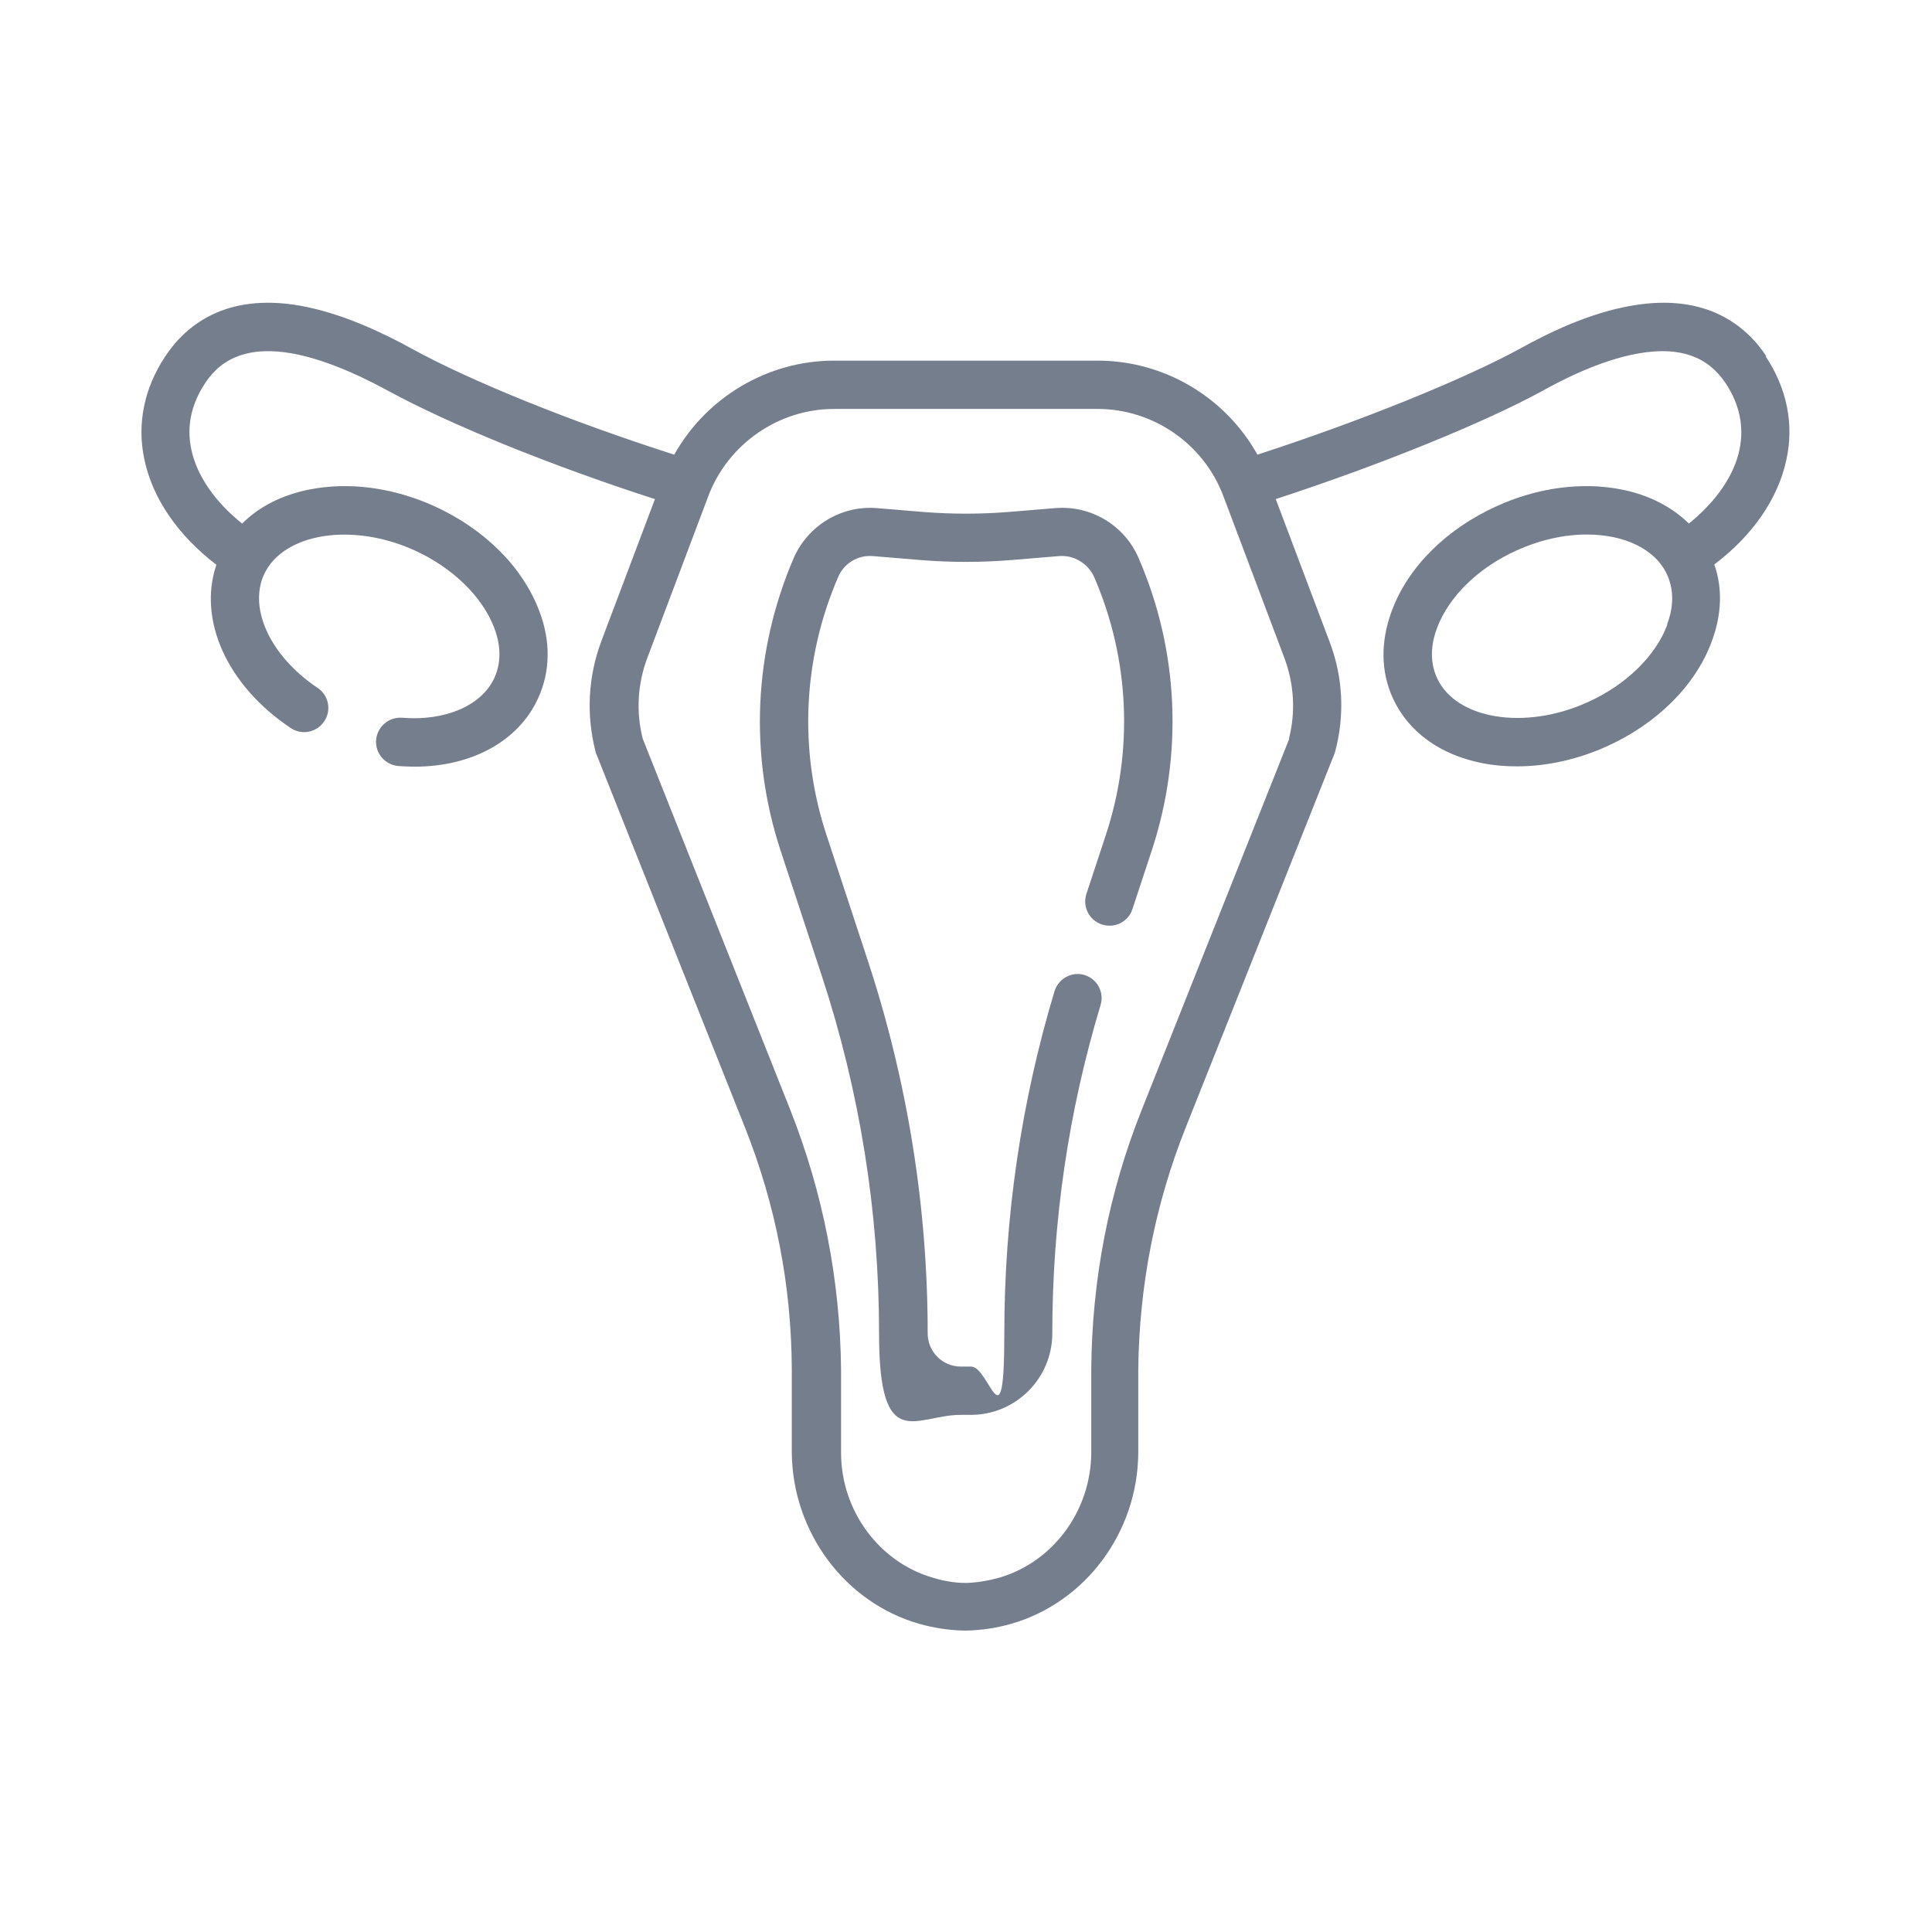 <?xml version="1.0" encoding="UTF-8"?>
<svg id="Layer_1" data-name="Layer 1" xmlns="http://www.w3.org/2000/svg" version="1.1" viewBox="0 0 600 600">
  <defs>
    <style>
      .cls-1 {
        fill: #747e8c;
        stroke-width: 0px;
      }
    </style>
  </defs>
  <path class="cls-1" d="M327.7,157.8l-14.5,1.2c-8.8.7-17.6.7-26.4,0l-14.5-1.2c-11-.9-21.4,5.4-25.8,15.5-12.4,28.8-13.9,61-4.1,90.8l12.8,38.9c11.8,35.9,17.8,73.3,17.8,111.1s11.4,25.3,25.3,25.3h3.2c14,0,25.3-11.4,25.3-25.3,0-34.6,5-68.9,15-102,1.2-4-1.1-8.1-5-9.3s-8.1,1.1-9.3,5c-10.4,34.5-15.6,70.3-15.6,106.3s-4.6,10.3-10.3,10.3h-3.2c-5.7,0-10.3-4.6-10.3-10.3,0-39.4-6.3-78.4-18.6-115.8l-12.8-38.9c-8.7-26.3-7.4-54.8,3.6-80.2,1.8-4.3,6.2-6.9,10.8-6.5l14.5,1.2c9.5.8,19.2.8,28.8,0l14.5-1.2c4.6-.4,9,2.3,10.9,6.5,11,25.4,12.3,53.9,3.6,80.2l-6,18.2c-1.3,3.9.8,8.2,4.8,9.5s8.2-.8,9.5-4.8l6-18.2c9.8-29.8,8.4-62-4.1-90.8-4.4-10.2-14.8-16.4-25.8-15.5Z"/>
  <path class="cls-1" d="M548.6,110.7c-6.2-9.4-18.5-19.8-41.7-15.8-13.6,2.3-26.4,8.7-34.9,13.4-17.6,9.6-49.5,22.5-81.5,32.9-9.9-17.8-28.9-29.2-49.6-29.2h-81.9c-20.7,0-39.7,11.5-49.6,29.2-31.9-10.2-62.9-22.7-81.5-32.9-8.4-4.6-21.3-11-34.9-13.4-23.2-4-35.5,6.4-41.7,15.8-6.5,9.8-8.8,20.9-6.5,31.8,2.5,12.2,10.4,23.7,22.4,32.9-5.8,17.1,3.3,37.5,23.1,50.7,3.4,2.3,8.1,1.4,10.4-2.1,2.3-3.4,1.4-8.1-2.1-10.4-14.5-9.7-21.5-24.5-16.6-35.2,5.9-12.8,27.3-16.3,46.7-7.5,11.9,5.4,21.1,14.4,24.8,24.1,1.5,3.9,2.7,9.8,0,15.6-3.9,8.5-15.2,13.4-28.6,12.3-4.1-.3-7.7,2.7-8.1,6.9-.3,4.1,2.7,7.7,6.9,8.1,1.7.1,3.4.2,5,.2,17.8,0,32.3-7.9,38.4-21.2,3.8-8.3,4-17.7.4-27.1-5.1-13.6-17-25.5-32.6-32.6-12.8-5.8-26.5-7.6-38.7-5.2-8.6,1.7-15.7,5.3-21,10.6-8.4-6.7-14.1-14.9-15.8-23.1-1.5-7.1,0-14,4.3-20.5,5.5-8.4,14.3-11.4,26.7-9.3,12.7,2.2,25.9,9.4,30.2,11.7,19.1,10.4,50.5,23.2,82.8,33.6l-16.6,44c-4.2,11.1-4.8,23.1-1.8,34.6,0,.3.2.6.3.8l46,115.6c9.6,24.1,14.5,49.4,14.6,75.2v26.1c.3,24.6,16.5,46.4,39.6,53,4.6,1.3,9.3,2,14.1,2.1h.3c4.8-.1,9.6-.8,14.1-2.1,23.1-6.6,39.3-28.4,39.5-53v-26.1c.3-25.9,5.2-51.2,14.8-75.2l46-115.6c.1-.3.2-.6.3-.8,3.1-11.5,2.5-23.5-1.8-34.6l-16.6-44c32.4-10.6,64.7-23.7,82.8-33.6,4.3-2.4,17.5-9.6,30.2-11.7,12.4-2.1,21.1.9,26.7,9.3,4.4,6.6,5.8,13.6,4.3,20.7-1.7,8.1-7.4,16.2-15.7,22.9-5.3-5.2-12.4-8.9-21-10.6-12.2-2.4-26-.6-38.7,5.2-15.7,7.1-27.6,19-32.6,32.6-3.5,9.5-3.4,18.8.4,27.1,4.8,10.4,14.6,17.5,27.7,20.1,3.5.7,7.1,1,10.8,1,9.2,0,18.8-2.1,27.9-6.2,15.7-7.1,27.6-19,32.6-32.6,3.1-8.3,3.4-16.5.8-23.9,11.9-9,19.8-20.4,22.4-32.6,2.4-11.1.1-22.2-6.5-32.1ZM400.4,229.4l-45.8,115.2c-10.3,25.8-15.5,53-15.7,80.7v26.1c-.2,18-12,33.8-28.7,38.6-3.3.9-6.7,1.5-10.2,1.6-3.5,0-6.9-.6-10.2-1.6-16.7-4.8-28.5-20.7-28.6-38.6v-26.1c-.3-27.8-5.6-54.9-15.8-80.7l-45.8-115.2c-2.1-8.3-1.6-17,1.4-25l19-50.4c6.1-16.1,21.8-27,39-27h81.9c17.2,0,32.9,10.8,39,27l19,50.4c3,8.1,3.5,16.7,1.4,25ZM517.8,194c-3.6,9.7-12.9,18.8-24.8,24.1-19.4,8.8-40.8,5.3-46.7-7.5-2.7-5.8-1.5-11.7,0-15.6,3.6-9.7,12.9-18.8,24.8-24.1,7.3-3.3,14.8-4.9,21.7-4.9,11.5,0,21.2,4.4,24.9,12.4,2.7,5.8,1.5,11.7,0,15.6Z"/>
</svg>